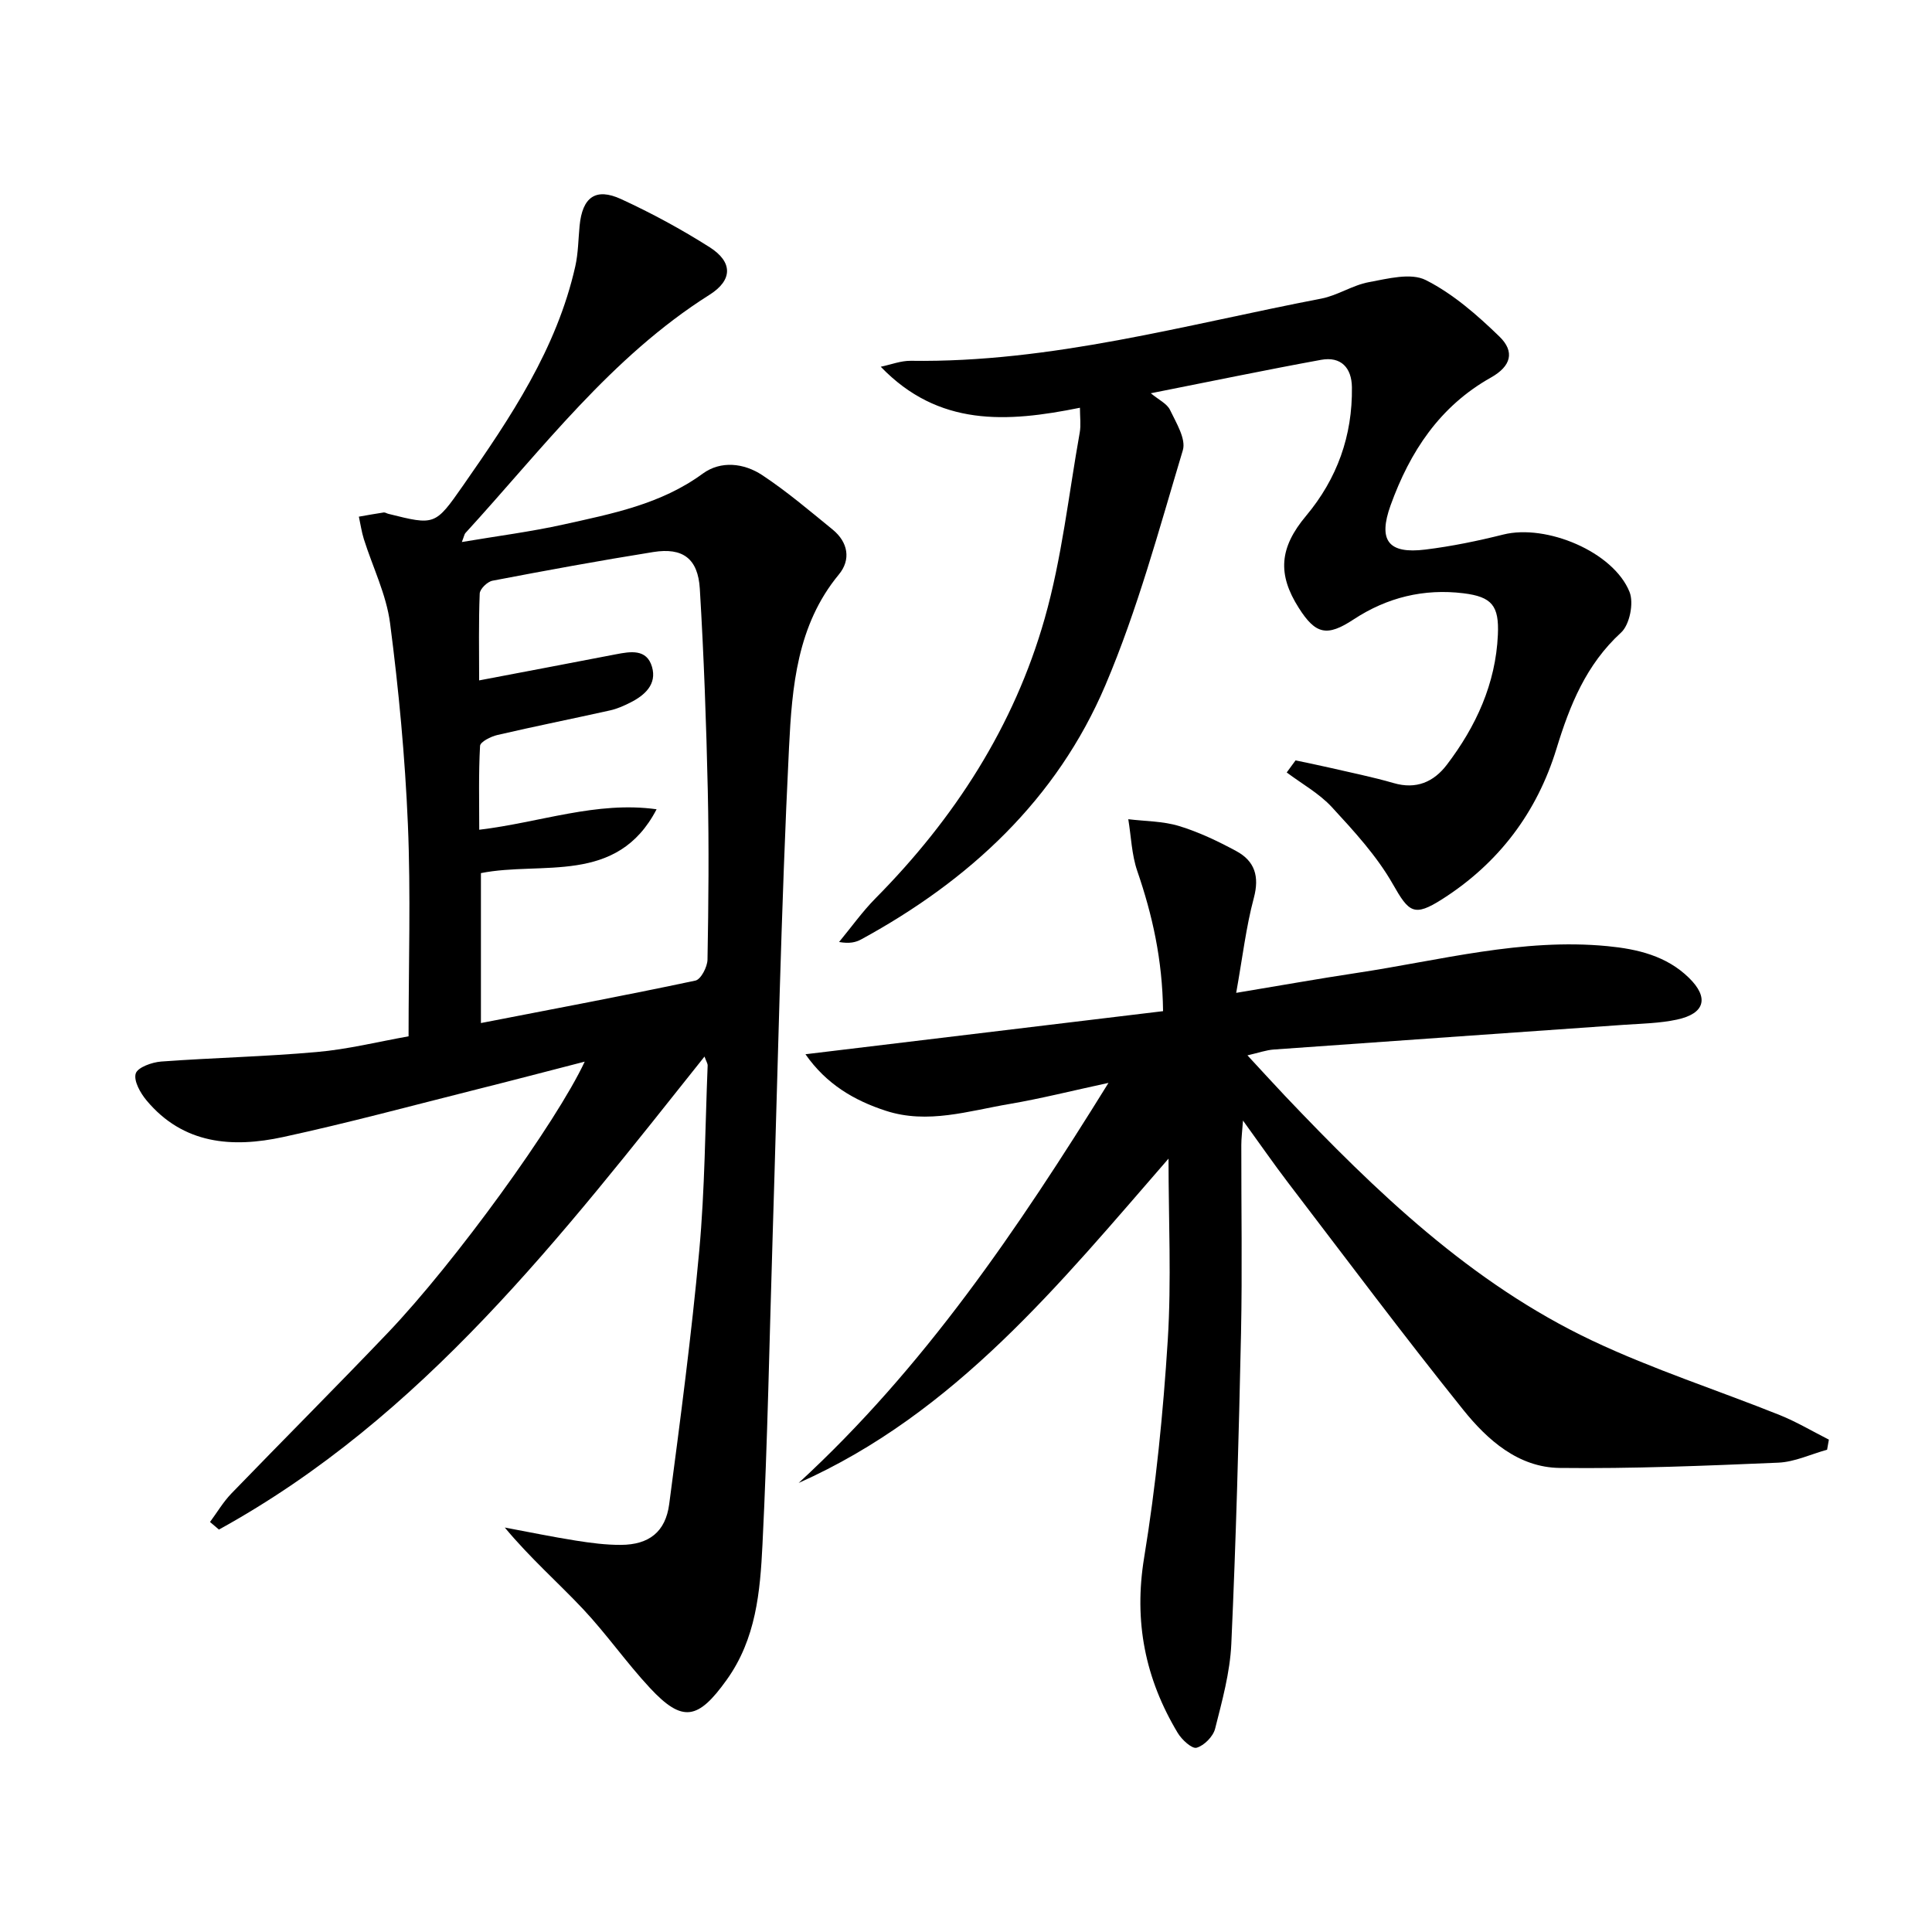 <svg enable-background="new 0 0 400 400" viewBox="0 0 400 400" xmlns="http://www.w3.org/2000/svg"><path d="m84.59 214.56c0-14.97.47-29.44-.14-43.87-.59-13.92-1.89-27.84-3.69-41.66-.77-5.94-3.6-11.61-5.43-17.42-.47-1.51-.69-3.09-1.03-4.64 1.71-.3 3.42-.61 5.14-.87.3-.04.63.2.95.28 9.65 2.41 9.69 2.44 15.48-5.85 9.82-14.07 19.39-28.29 23.24-45.4.61-2.73.62-5.59.89-8.39.57-5.9 3.31-7.95 8.59-5.52 6.32 2.91 12.49 6.25 18.36 9.98 4.78 3.05 4.77 6.79-.05 9.83-20.38 12.87-34.63 31.95-50.55 49.34-.2.22-.24.59-.73 1.85 7.38-1.25 14.31-2.13 21.1-3.64 10.02-2.23 20.12-4.18 28.76-10.51 3.77-2.76 8.56-2.19 12.33.3 5.11 3.38 9.82 7.39 14.58 11.27 3.21 2.62 3.83 6.24 1.28 9.31-8.67 10.48-9.69 23.31-10.31 35.76-1.66 33.56-2.33 67.17-3.38 100.77-.67 21.45-1.05 42.91-2.12 64.34-.48 9.71-1.32 19.49-7.42 27.99-5.88 8.2-9.09 8.96-15.88 1.66-4.87-5.23-8.98-11.16-13.87-16.36-5.18-5.5-10.9-10.5-16.18-16.85 4.89.91 9.76 1.92 14.68 2.7 3.1.49 6.25.91 9.38.89 5.79-.03 9.22-2.68 9.98-8.43 2.3-17.46 4.61-34.92 6.22-52.45 1.17-12.73 1.22-25.55 1.74-38.34.02-.43-.29-.87-.65-1.88-29.59 37.14-58.3 74.67-100.53 97.93-.62-.52-1.23-1.05-1.85-1.57 1.46-1.97 2.72-4.12 4.4-5.87 10.76-11.13 21.71-22.08 32.4-33.28 13.95-14.61 34.86-43.49 40.78-56.16-7.77 2-15.06 3.92-22.37 5.75-13.34 3.35-26.63 6.95-40.07 9.86-10.51 2.28-20.69 1.52-28.28-7.58-1.28-1.53-2.7-4.05-2.24-5.57.39-1.27 3.37-2.34 5.28-2.48 10.72-.79 21.49-1.01 32.19-1.97 6.4-.55 12.7-2.13 19.02-3.25zm51.35-47.01c-8.19 15.77-23.78 10.7-36.37 13.22v31.04c15.19-2.95 29.84-5.7 44.41-8.79 1.13-.24 2.47-2.82 2.5-4.33.21-11.65.32-23.32.06-34.97-.31-13.95-.81-27.91-1.65-41.83-.38-6.26-3.54-8.57-9.62-7.6-11.14 1.78-22.23 3.82-33.31 5.94-1.05.2-2.6 1.7-2.64 2.66-.24 5.93-.12 11.88-.12 17.98 9.8-1.87 19.05-3.61 28.29-5.4 3.06-.59 6.4-1.17 7.5 2.59 1.05 3.6-1.48 5.89-4.51 7.41-1.33.67-2.73 1.29-4.17 1.61-7.76 1.73-15.57 3.29-23.32 5.09-1.36.31-3.56 1.42-3.6 2.26-.32 5.72-.17 11.47-.17 17.36 12.68-1.52 24.27-5.97 36.72-4.24z"/><path d="m165.35 307.03c25.9-23.81 45.26-52.37 64.15-82.83-7.51 1.62-13.96 3.25-20.51 4.37-8.45 1.43-16.93 4.22-25.57 1.41-6.54-2.12-12.33-5.5-16.66-11.71 24.88-3 49.23-5.93 74.04-8.92-.13-10.69-2.21-19.91-5.34-29.02-1.16-3.38-1.27-7.13-1.86-10.72 3.51.43 7.17.39 10.51 1.41 4.1 1.25 8.06 3.14 11.85 5.19 3.82 2.06 4.83 5.23 3.63 9.71-1.61 6.02-2.33 12.27-3.65 19.64 9.22-1.53 17.1-2.94 25-4.13 17.21-2.59 34.22-7.25 51.88-5.54 6.21.6 12.21 2.01 16.86 6.56 4.21 4.12 3.31 7.41-2.5 8.65-3.53.76-7.23.82-10.86 1.07-24.19 1.71-48.38 3.38-72.57 5.12-1.6.11-3.16.68-5.48 1.21 2.84 3.06 5.26 5.73 7.73 8.34 18.87 19.87 38.57 38.85 63.67 50.73 12.56 5.94 25.89 10.23 38.82 15.41 3.5 1.41 6.78 3.37 10.16 5.08-.12.7-.25 1.39-.37 2.09-3.38.93-6.72 2.54-10.13 2.68-15.08.64-30.18 1.27-45.26 1.09-8.54-.11-14.93-5.79-19.94-12.03-12.39-15.43-24.24-31.29-36.26-47.02-3.01-3.94-5.83-8.03-9.34-12.87-.17 2.3-.35 3.68-.35 5.05-.02 13 .21 26-.06 38.99-.46 21.45-1.04 42.9-2.01 64.33-.27 5.9-1.9 11.78-3.36 17.56-.41 1.6-2.27 3.48-3.83 3.92-.96.27-3.07-1.67-3.9-3.06-6.74-11.22-9.13-23.07-6.96-36.29 2.44-14.88 3.94-29.95 4.89-45.01.78-12.39.16-24.87.16-37.61-22.51 25.89-44.18 52.73-76.58 67.15z"/><path d="m223.59 84.42c-15.18 3.08-29.29 3.93-41.24-8.49 2.08-.43 4.16-1.26 6.23-1.23 29.05.42 56.83-7.47 84.99-12.88 3.37-.65 6.46-2.78 9.83-3.4 3.9-.72 8.7-2 11.8-.43 5.63 2.84 10.65 7.24 15.24 11.69 3.24 3.14 2.41 6.14-1.75 8.48-10.63 5.97-16.77 15.35-20.78 26.45-2.62 7.27-.51 10.13 7.21 9.17 5.42-.67 10.82-1.78 16.13-3.11 8.89-2.22 22.79 3.56 26.13 11.89.92 2.29.02 6.78-1.75 8.4-7.24 6.63-10.61 15.01-13.38 24.06-4.03 13.16-11.93 23.66-23.62 31.12-5.91 3.77-6.92 2.77-10.28-3.13-3.31-5.81-8.01-10.92-12.59-15.89-2.63-2.85-6.21-4.83-9.36-7.19.61-.83 1.22-1.67 1.83-2.5 2.26.48 4.53.93 6.78 1.45 4.52 1.05 9.09 1.96 13.54 3.25 4.68 1.36 8.29-.24 11-3.79 6.04-7.94 10.12-16.78 10.57-26.92.27-6-1.22-7.86-7.13-8.59-8.19-1-15.81.85-22.75 5.42-5.5 3.62-7.85 3.1-11.33-2.37-4.46-7-4.04-12.47 1.49-19.07 6.45-7.7 9.63-16.6 9.5-26.63-.05-4.05-2.27-6.43-6.38-5.68-11.56 2.11-23.06 4.51-35.26 6.92 1.64 1.36 3.36 2.15 3.98 3.45 1.27 2.66 3.36 6.02 2.65 8.36-4.91 16.35-9.37 32.97-16.03 48.63-10.05 23.64-28.14 40.41-50.54 52.62-1.13.62-2.43.93-4.6.55 2.51-3.03 4.8-6.27 7.56-9.06 16.33-16.5 28.67-35.59 35.01-57.91 3.56-12.52 4.96-25.65 7.26-38.52.27-1.54.04-3.18.04-5.12z"/></svg>
